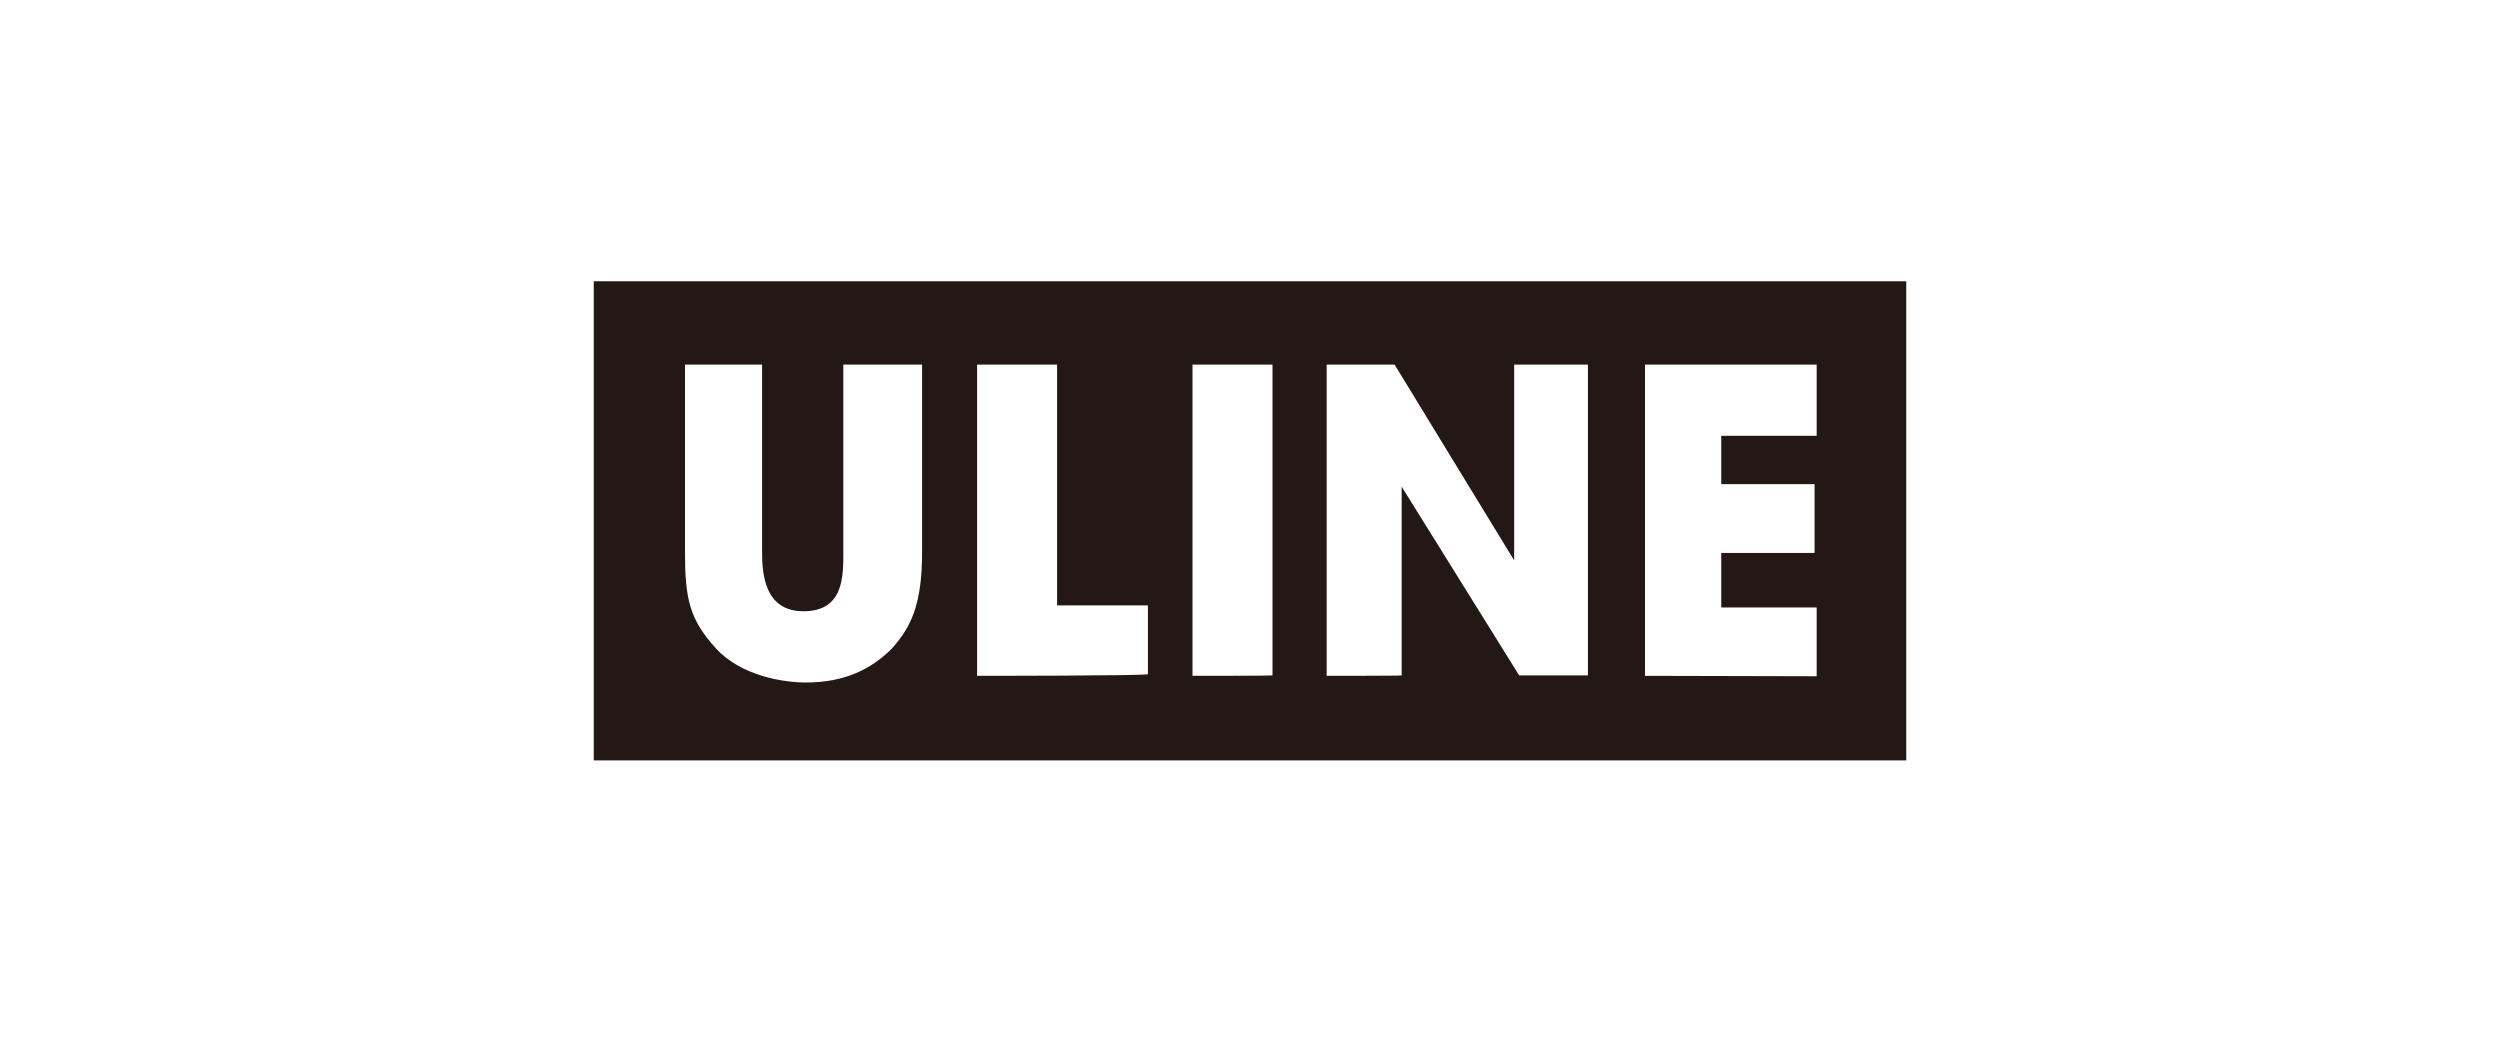 <?xml version="1.0" encoding="UTF-8"?> <svg xmlns="http://www.w3.org/2000/svg" xmlns:xlink="http://www.w3.org/1999/xlink" version="1.1" id="レイヤー_1" x="0px" y="0px" viewBox="0 0 600 250" style="enable-background:new 0 0 600 250;" xml:space="preserve"> <style type="text/css"> .st0{fill:#231815;} </style> <g> <path class="st0" d="M394.8,162.2V87.5H436v17.1h-22.9v11.6h22.4v16.5h-22.4v13.1H436v16.5L394.8,162.2L394.8,162.2z M318.4,162.2 V87.5h16.3l28.7,47v-47h17.7v74.6h-16.5l-28.2-45.3v45.3C336.4,162.2,318.4,162.2,318.4,162.2z M286.2,162.2V87.5h19.2v74.6 C305.1,162.2,286.2,162.2,286.2,162.2z M234.5,162.2V87.5h19.2v57.8h21.8v16.5C275.5,162.2,234.5,162.2,234.5,162.2z M163.7,87.5 h19.2v45c0,5.2,0.6,14.2,9.9,14.2c9.6,0,9.6-8.1,9.6-14.2v-45h18.9v45c0,12.5-2.6,18-7.3,23.2c-4.9,4.9-11.3,8.1-20.6,8.1 c-5.2,0-15.4-1.5-21.5-8.1c-6.4-7-7.5-11.9-7.5-23.2v-45H163.7z M142.5,182.5h315v-115h-315V182.5z"></path> </g> </svg> 